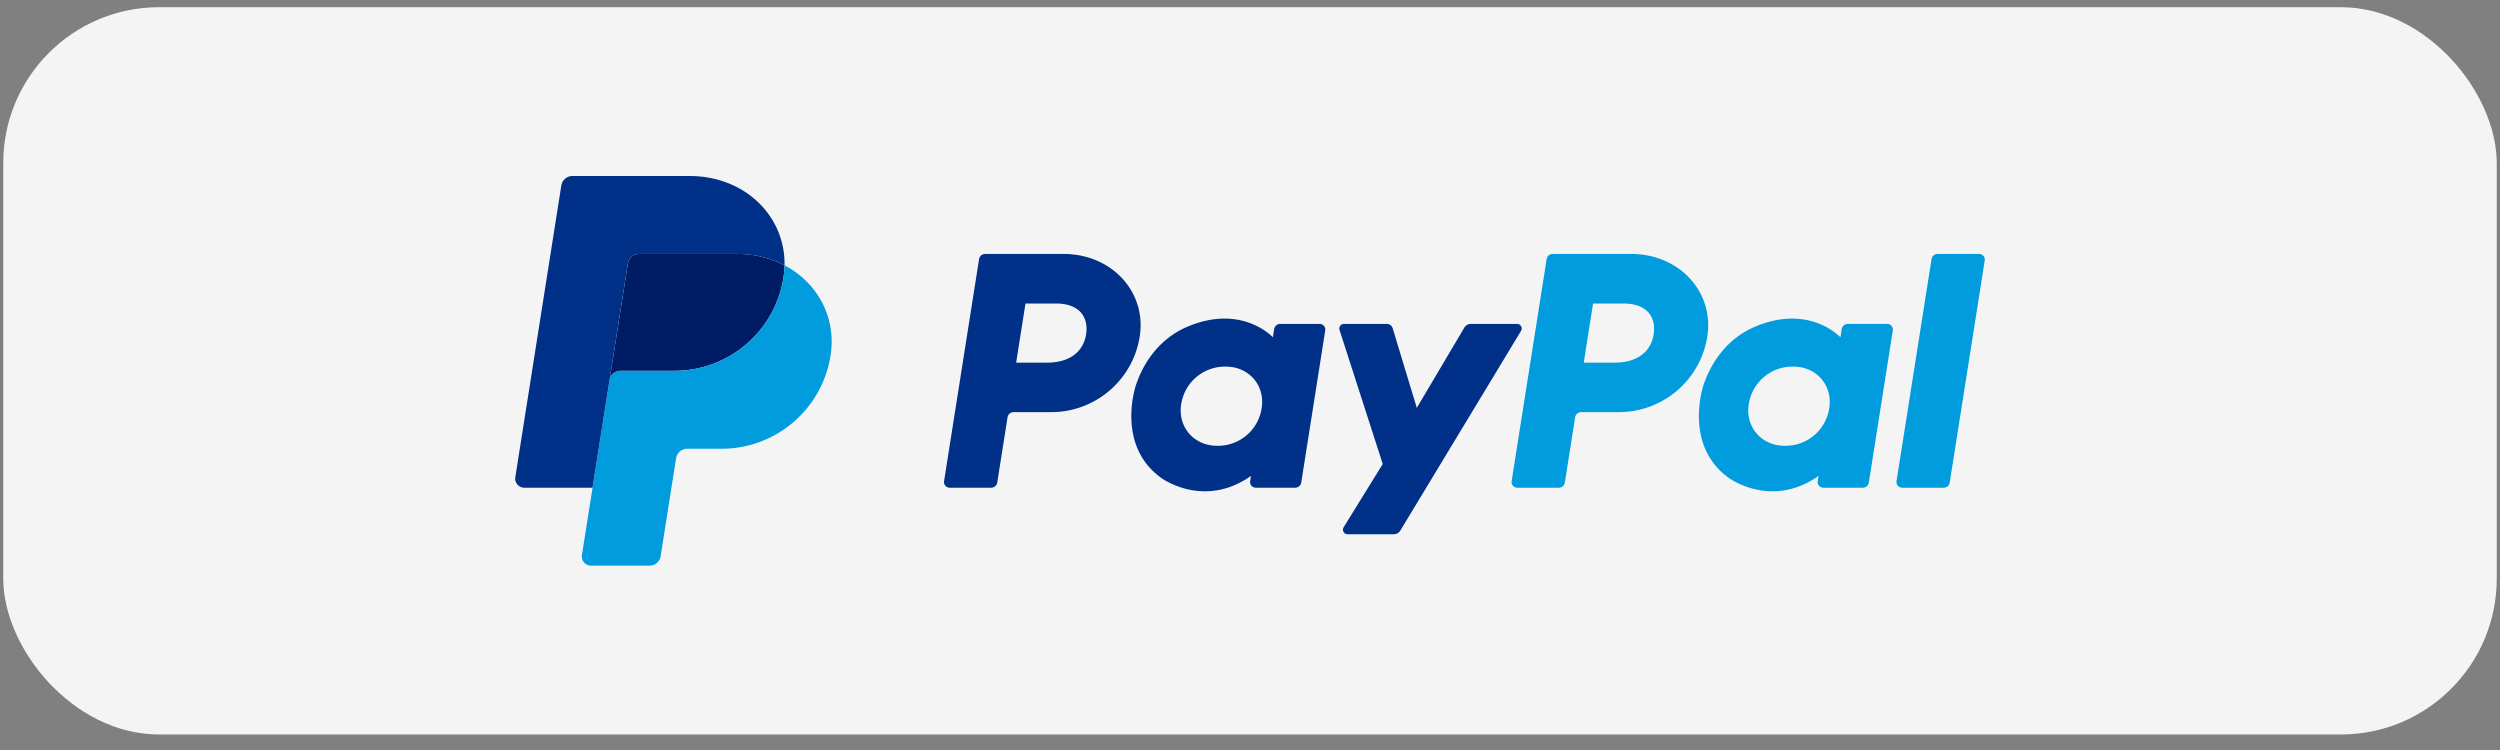 <svg width="110" height="33" fill="none" xmlns="http://www.w3.org/2000/svg"><rect width="100%" height="100%" fill="#808080" stroke="none"/><rect x=".143" y=".317" width="109.714" height="32" rx="6.857" fill="#F4F4F4"/><path d="M43.346 11.174a.27.27 0 00-.267.228l-1.54 9.769a.25.25 0 00.247.288h1.826a.27.27 0 00.267-.228l.453-2.869a.27.27 0 01.267-.228h1.66a3.94 3.94 0 003.89-3.334c.303-1.935-1.209-3.622-3.351-3.627h-3.452zm1.776 2.18h1.329c1.094 0 1.45.646 1.337 1.36-.112.715-.666 1.242-1.724 1.242h-1.353l.41-2.602zm8.742.664c-.461.002-.992.097-1.588.345-1.367.57-2.023 1.747-2.302 2.605 0 0-.887 2.62 1.117 4.058 0 0 1.86 1.385 3.952-.085l-.036.23a.25.25 0 00.247.288h1.734a.27.27 0 00.267-.228l1.055-6.69a.249.249 0 00-.247-.289H56.33a.27.27 0 00-.267.228l-.057.36s-.757-.827-2.141-.822zm.057 2.113c.199 0 .381.028.544.08.749.24 1.173.96 1.05 1.739a1.943 1.943 0 01-1.947 1.665c-.199 0-.381-.027-.545-.08-.748-.24-1.175-.958-1.052-1.738a1.945 1.945 0 011.95-1.666z" fill="#003087"/><path d="M68.32 11.174a.27.27 0 00-.268.228l-1.54 9.769a.25.25 0 00.247.288h1.827a.27.27 0 00.267-.228l.452-2.869a.27.27 0 01.267-.228h1.66a3.939 3.939 0 003.89-3.334c.303-1.935-1.208-3.622-3.35-3.627h-3.453zm1.775 2.18h1.329c1.094 0 1.45.646 1.337 1.36-.112.715-.665 1.242-1.724 1.242h-1.352l.41-2.602zm8.742.664c-.461.002-.992.097-1.588.345-1.367.57-2.023 1.747-2.302 2.605 0 0-.887 2.62 1.118 4.058 0 0 1.858 1.385 3.951-.085l-.036.23a.25.25 0 00.247.288h1.734a.27.27 0 00.267-.228l1.056-6.69a.25.25 0 00-.247-.289h-1.735a.27.27 0 00-.267.228l-.056.36s-.758-.827-2.142-.822zm.057 2.113c.199 0 .381.028.544.08.749.24 1.173.96 1.05 1.739a1.942 1.942 0 01-1.947 1.665 1.78 1.78 0 01-.545-.08c-.748-.24-1.175-.958-1.052-1.738a1.945 1.945 0 011.95-1.666z" fill="#019CDE"/><path d="M59.133 14.252a.203.203 0 00-.194.265l1.902 5.9-1.72 2.78a.203.203 0 00.173.31h2.032a.338.338 0 00.289-.163l5.31-8.784a.203.203 0 00-.174-.308h-2.032a.339.339 0 00-.29.166l-2.09 3.529-1.061-3.503a.27.27 0 00-.26-.192h-1.885z" fill="#003087"/><path d="M85.255 11.174a.27.27 0 00-.267.228l-1.541 9.768a.252.252 0 00.142.266.249.249 0 00.105.023h1.827a.27.27 0 00.267-.228l1.54-9.769a.25.25 0 00-.247-.289h-1.826z" fill="#019CDE"/><path d="M28.116 11.174a.495.495 0 00-.488.417l-.81 5.143a.494.494 0 01.487-.418h2.376a4.853 4.853 0 004.792-4.108c.027-.177.043-.355.047-.533a4.51 4.51 0 00-2.104-.501h-4.3z" fill="#001C64"/><path d="M34.52 11.675c-.004.178-.02.356-.047.533a4.853 4.853 0 01-4.792 4.109h-2.376a.494.494 0 00-.488.417l-.745 4.726-.467 2.964a.402.402 0 00.396.464h2.579a.494.494 0 00.488-.417l.68-4.309a.495.495 0 01.488-.417h1.518a4.853 4.853 0 004.791-4.108c.264-1.678-.581-3.205-2.026-3.962z" fill="#019CDE"/><path d="M25.186 7.745a.494.494 0 00-.488.417l-2.024 12.834a.401.401 0 00.397.464h3l.746-4.726.81-5.143a.495.495 0 01.489-.417h4.3c.782 0 1.495.182 2.103.5.042-2.152-1.734-3.929-4.176-3.929h-5.157z" fill="#003087"/></svg>